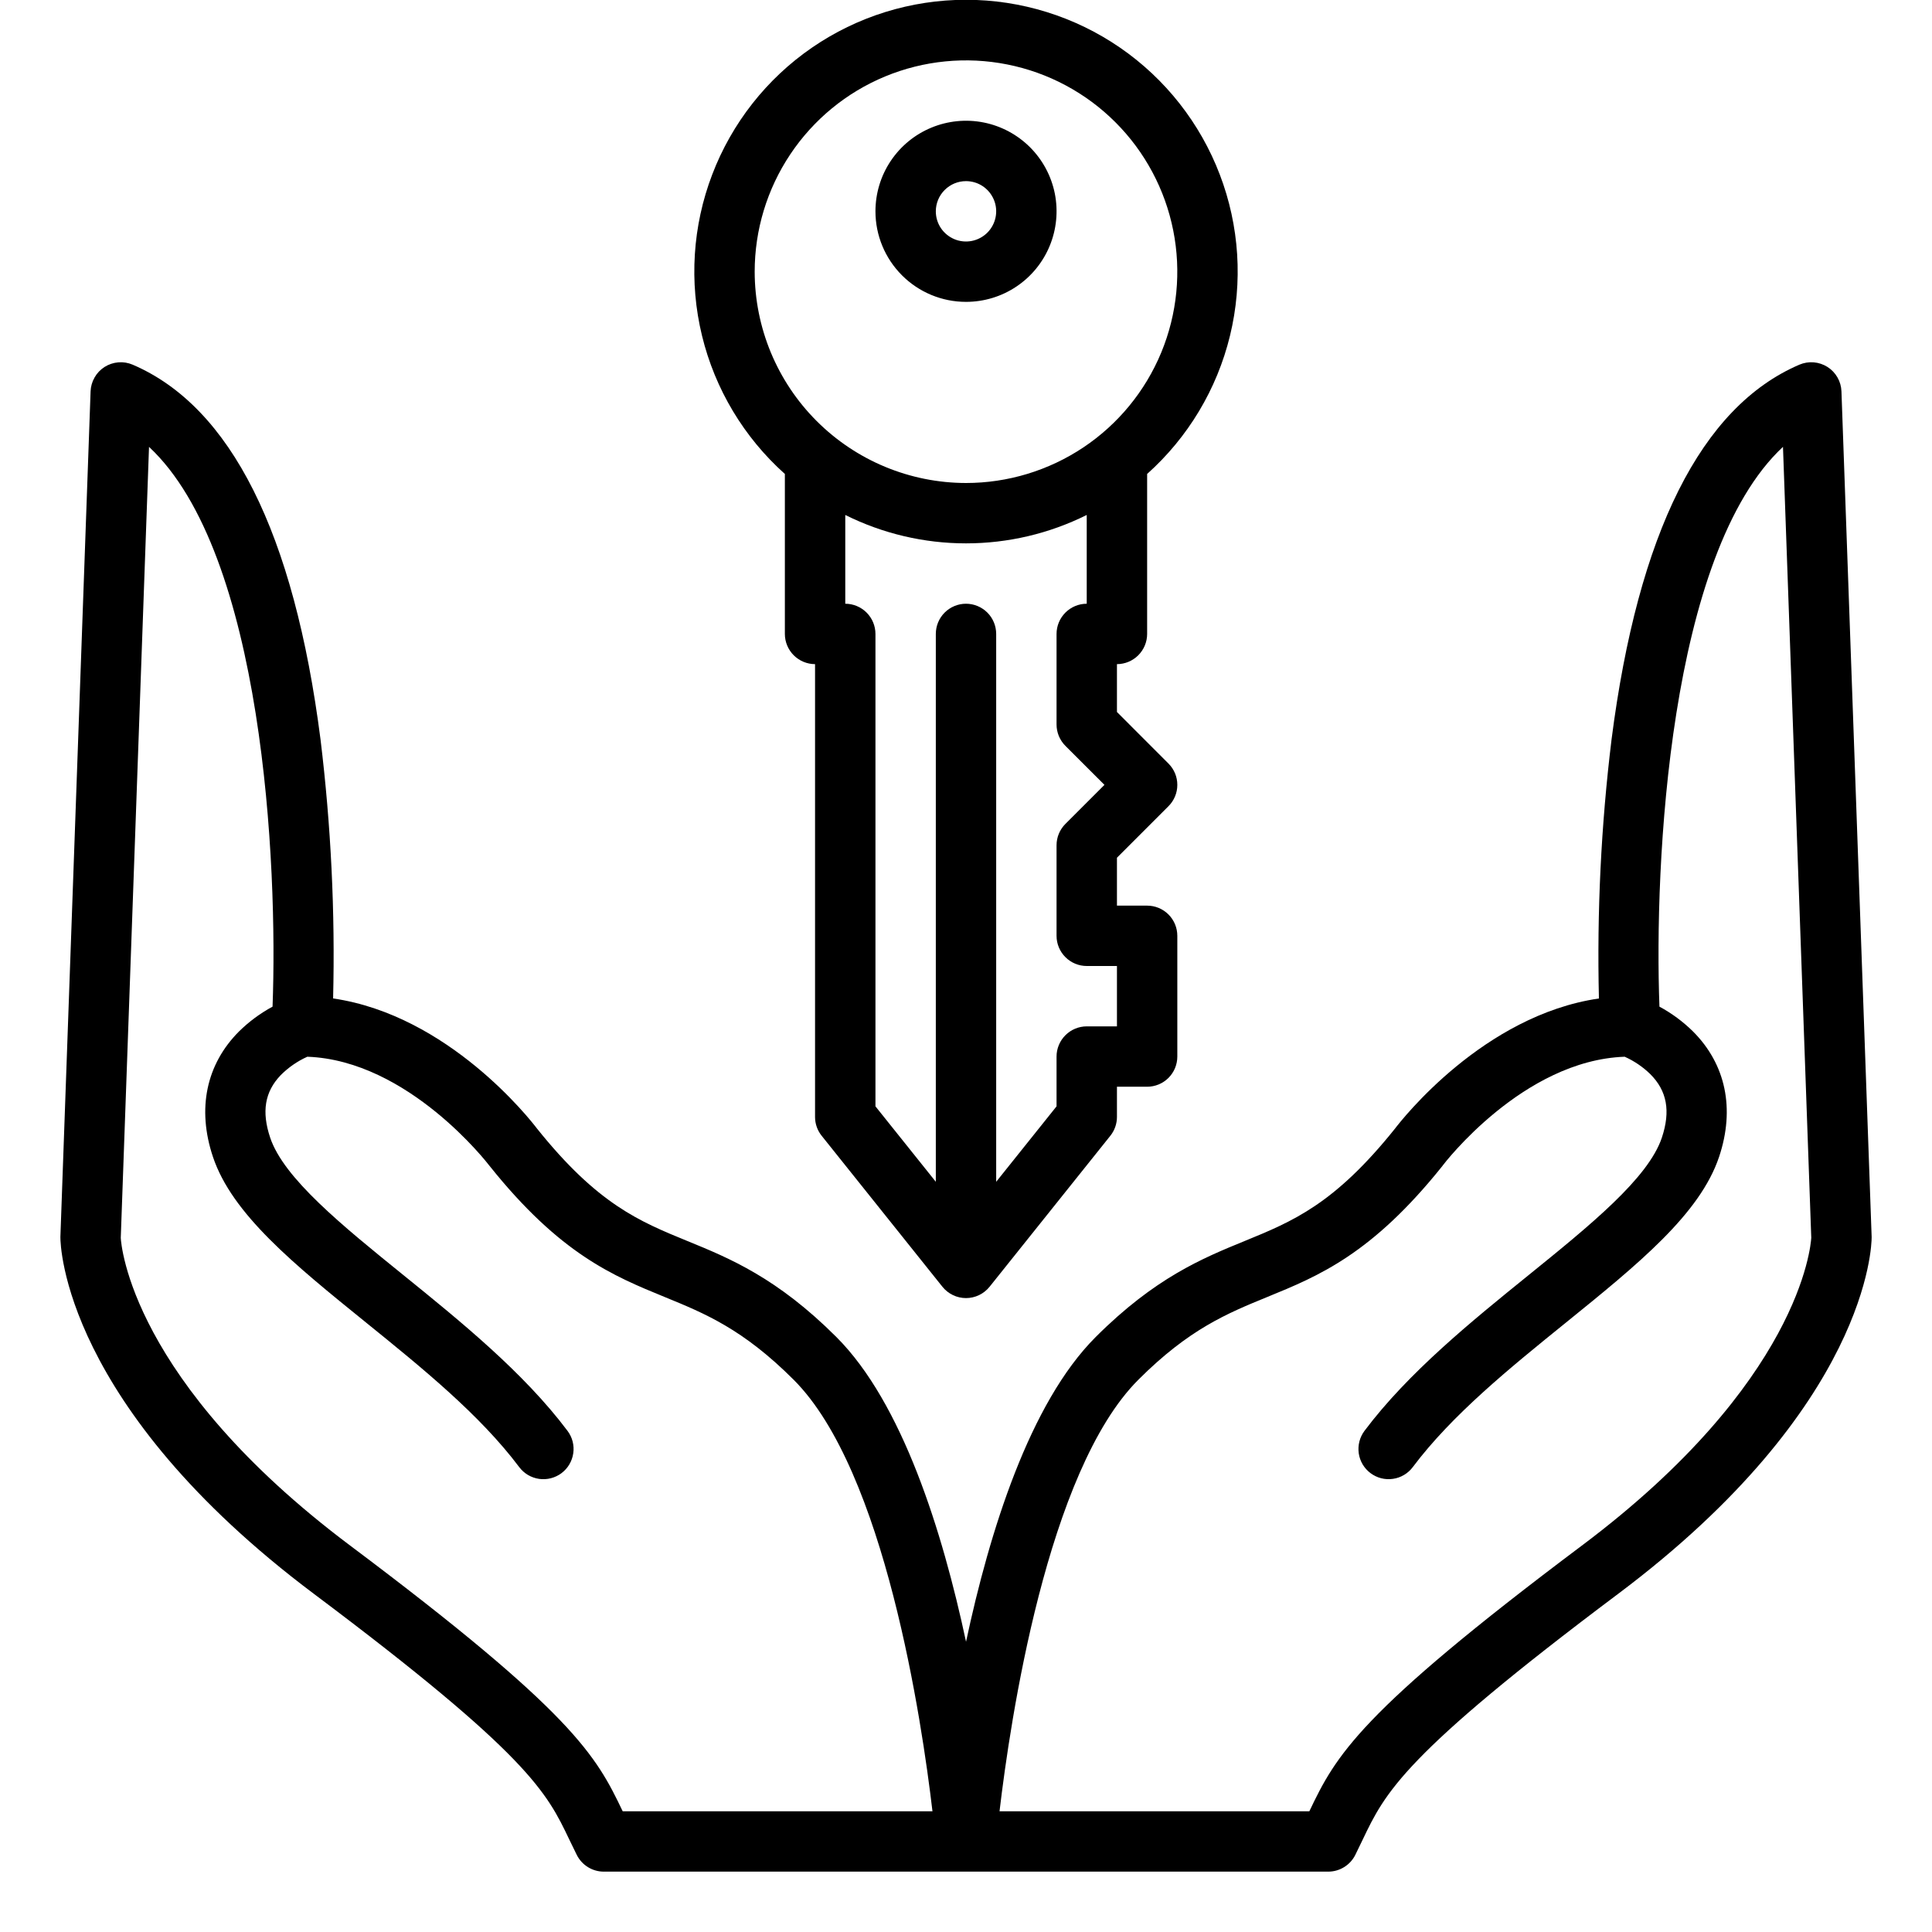 <svg width="53" height="53" viewBox="0 0 53 53" fill="none" xmlns="http://www.w3.org/2000/svg">
<g clip-path="url(#clip0_1662_207)">
<path d="M31.469 17.391V13.002C32.594 11.996 33.387 10.672 33.743 9.205C34.099 7.738 34.001 6.198 33.462 4.788C32.924 3.378 31.97 2.164 30.727 1.308C29.483 0.452 28.009 -0.006 26.5 -0.006C24.991 -0.006 23.517 0.452 22.273 1.308C21.03 2.164 20.076 3.378 19.538 4.788C18.999 6.198 18.901 7.738 19.257 9.205C19.613 10.672 20.406 11.996 21.531 13.002V17.391C21.531 17.61 21.619 17.821 21.774 17.976C21.929 18.131 22.14 18.219 22.359 18.219V30.641C22.359 30.829 22.423 31.011 22.541 31.158L25.853 35.299C25.931 35.396 26.029 35.474 26.141 35.528C26.253 35.582 26.376 35.61 26.5 35.61C26.624 35.61 26.747 35.582 26.859 35.528C26.971 35.474 27.069 35.396 27.147 35.299L30.459 31.158C30.577 31.011 30.641 30.829 30.641 30.641V29.812H31.469C31.688 29.812 31.899 29.725 32.054 29.57C32.21 29.415 32.297 29.204 32.297 28.984V25.672C32.297 25.452 32.21 25.242 32.054 25.086C31.899 24.931 31.688 24.844 31.469 24.844H30.641V23.53L32.054 22.117C32.131 22.04 32.192 21.949 32.234 21.848C32.276 21.748 32.297 21.64 32.297 21.531C32.297 21.422 32.276 21.315 32.234 21.214C32.192 21.114 32.131 21.023 32.054 20.946L30.641 19.532V18.219C30.86 18.219 31.071 18.131 31.226 17.976C31.381 17.821 31.469 17.61 31.469 17.391ZM20.703 7.453C20.703 6.307 21.043 5.186 21.68 4.233C22.317 3.279 23.222 2.536 24.282 2.097C25.341 1.659 26.506 1.544 27.631 1.768C28.755 1.991 29.788 2.543 30.599 3.354C31.41 4.165 31.962 5.198 32.185 6.322C32.409 7.447 32.294 8.612 31.856 9.671C31.417 10.731 30.674 11.636 29.721 12.273C28.767 12.91 27.646 13.25 26.5 13.25C24.963 13.248 23.49 12.637 22.403 11.55C21.316 10.463 20.705 8.99 20.703 7.453ZM30.641 28.156H29.812C29.593 28.156 29.382 28.244 29.227 28.399C29.072 28.554 28.984 28.765 28.984 28.984V30.35L27.328 32.42V17.391C27.328 17.171 27.241 16.96 27.086 16.805C26.93 16.65 26.72 16.562 26.5 16.562C26.28 16.562 26.07 16.65 25.914 16.805C25.759 16.96 25.672 17.171 25.672 17.391V32.42L24.016 30.35V17.391C24.016 17.171 23.928 16.96 23.773 16.805C23.618 16.65 23.407 16.562 23.188 16.562V14.127C24.216 14.639 25.35 14.906 26.5 14.906C27.65 14.906 28.784 14.639 29.812 14.127V16.562C29.593 16.562 29.382 16.65 29.227 16.805C29.072 16.96 28.984 17.171 28.984 17.391V19.875C28.984 19.984 29.006 20.091 29.047 20.192C29.089 20.292 29.15 20.384 29.227 20.461L30.298 21.531L29.227 22.602C29.15 22.679 29.089 22.77 29.047 22.871C29.006 22.971 28.984 23.079 28.984 23.188V25.672C28.984 25.892 29.072 26.102 29.227 26.257C29.382 26.413 29.593 26.5 29.812 26.5H30.641V28.156Z" fill="black"/>
<path d="M26.5 8.281C26.991 8.281 27.472 8.136 27.88 7.863C28.289 7.59 28.607 7.202 28.795 6.748C28.983 6.294 29.032 5.794 28.937 5.312C28.841 4.83 28.604 4.388 28.257 4.04C27.909 3.693 27.467 3.456 26.985 3.36C26.503 3.264 26.003 3.314 25.549 3.502C25.095 3.69 24.707 4.008 24.434 4.417C24.161 4.825 24.016 5.306 24.016 5.797C24.016 6.456 24.278 7.087 24.744 7.553C25.21 8.019 25.841 8.281 26.5 8.281ZM26.5 4.969C26.664 4.969 26.824 5.017 26.96 5.108C27.096 5.199 27.202 5.329 27.265 5.48C27.328 5.631 27.344 5.798 27.312 5.958C27.28 6.119 27.201 6.267 27.086 6.382C26.97 6.498 26.822 6.577 26.662 6.609C26.501 6.641 26.334 6.625 26.183 6.562C26.032 6.499 25.902 6.393 25.811 6.257C25.72 6.121 25.672 5.961 25.672 5.797C25.672 5.577 25.759 5.367 25.915 5.212C26.07 5.056 26.28 4.969 26.5 4.969Z" fill="black"/>
<path d="M51.344 33.924L50.516 10.736C50.511 10.602 50.474 10.47 50.407 10.354C50.34 10.237 50.246 10.138 50.132 10.066C50.018 9.994 49.889 9.951 49.755 9.94C49.621 9.929 49.486 9.951 49.362 10.004C46.669 11.159 44.936 14.618 44.209 20.287C43.921 22.643 43.806 25.018 43.863 27.391C40.694 27.852 38.455 30.716 38.269 30.96C36.605 33.038 35.462 33.505 34.14 34.046C32.989 34.517 31.684 35.052 30.056 36.68C28.248 38.487 27.147 42.008 26.501 45.038C25.854 42.008 24.753 38.487 22.946 36.68C21.317 35.052 20.013 34.517 18.861 34.046C17.539 33.505 16.396 33.037 14.732 30.96C14.547 30.716 12.307 27.852 9.138 27.39C9.196 25.017 9.08 22.643 8.793 20.287C8.066 14.618 6.332 11.159 3.639 10.004C3.515 9.951 3.381 9.929 3.247 9.94C3.113 9.951 2.983 9.994 2.869 10.066C2.756 10.138 2.661 10.237 2.595 10.354C2.528 10.47 2.49 10.602 2.485 10.736L1.657 33.924V33.953C1.657 34.139 1.736 38.567 8.613 43.725C14.512 48.149 15 49.171 15.618 50.465C15.683 50.601 15.75 50.74 15.823 50.886C15.892 51.023 15.997 51.139 16.128 51.22C16.259 51.301 16.409 51.344 16.563 51.344H36.438C36.592 51.344 36.742 51.301 36.873 51.22C37.004 51.139 37.11 51.024 37.179 50.886C37.251 50.74 37.318 50.601 37.383 50.465C38.002 49.171 38.49 48.149 44.388 43.725C51.265 38.567 51.344 34.139 51.344 33.953C51.344 33.943 51.344 33.934 51.344 33.924ZM17.082 49.688C16.352 48.162 15.746 47.005 9.607 42.4C3.595 37.891 3.323 34.139 3.313 33.96L4.088 12.259C7.224 15.181 7.624 23.718 7.477 27.615C7.14 27.797 6.83 28.026 6.557 28.295C5.657 29.196 5.401 30.416 5.84 31.731C6.364 33.305 8.067 34.683 10.039 36.279C11.576 37.523 13.166 38.81 14.244 40.247C14.309 40.334 14.391 40.407 14.485 40.463C14.578 40.518 14.682 40.554 14.789 40.57C14.897 40.585 15.007 40.579 15.112 40.552C15.217 40.525 15.316 40.478 15.403 40.413C15.49 40.347 15.564 40.266 15.619 40.172C15.674 40.078 15.711 39.975 15.726 39.867C15.742 39.76 15.736 39.65 15.709 39.544C15.682 39.439 15.634 39.34 15.569 39.253C14.368 37.652 12.621 36.238 11.081 34.991C9.385 33.619 7.783 32.322 7.411 31.207C7.173 30.495 7.264 29.952 7.697 29.498C7.908 29.285 8.157 29.112 8.431 28.989C11.209 29.09 13.394 31.938 13.416 31.966C13.421 31.973 13.426 31.979 13.432 31.986C15.368 34.407 16.825 35.003 18.233 35.58C19.338 36.032 20.381 36.459 21.774 37.852C24.277 40.355 25.29 47.221 25.58 49.688L17.082 49.688ZM43.394 42.4C37.255 47.005 36.648 48.162 35.919 49.688H27.42C27.71 47.22 28.724 40.354 31.227 37.851C32.619 36.458 33.663 36.031 34.767 35.579C36.176 35.003 37.632 34.406 39.569 31.986C39.574 31.979 39.579 31.973 39.584 31.965C39.606 31.936 41.777 29.088 44.57 28.989C44.83 29.106 45.068 29.267 45.272 29.466C45.731 29.925 45.832 30.479 45.59 31.207C45.218 32.322 43.616 33.618 41.92 34.991C40.379 36.238 38.633 37.651 37.431 39.253C37.366 39.34 37.319 39.439 37.292 39.544C37.265 39.65 37.259 39.759 37.274 39.867C37.289 39.974 37.326 40.078 37.381 40.172C37.437 40.265 37.51 40.347 37.597 40.412C37.684 40.477 37.783 40.525 37.888 40.552C37.994 40.579 38.103 40.585 38.211 40.569C38.319 40.554 38.422 40.518 38.516 40.462C38.609 40.407 38.691 40.334 38.756 40.247C39.834 38.81 41.424 37.523 42.962 36.279C44.933 34.683 46.636 33.305 47.161 31.73C47.599 30.416 47.344 29.196 46.443 28.295C46.17 28.026 45.861 27.797 45.523 27.615C45.377 23.717 45.776 15.181 48.912 12.258L49.688 33.955C49.674 34.189 49.366 37.921 43.394 42.4Z" fill="black"/>
</g>
<defs>
<clipPath id="clip0_1662_207">
<rect width="53" height="53" fill="white"/>
</clipPath>
</defs>
</svg>

